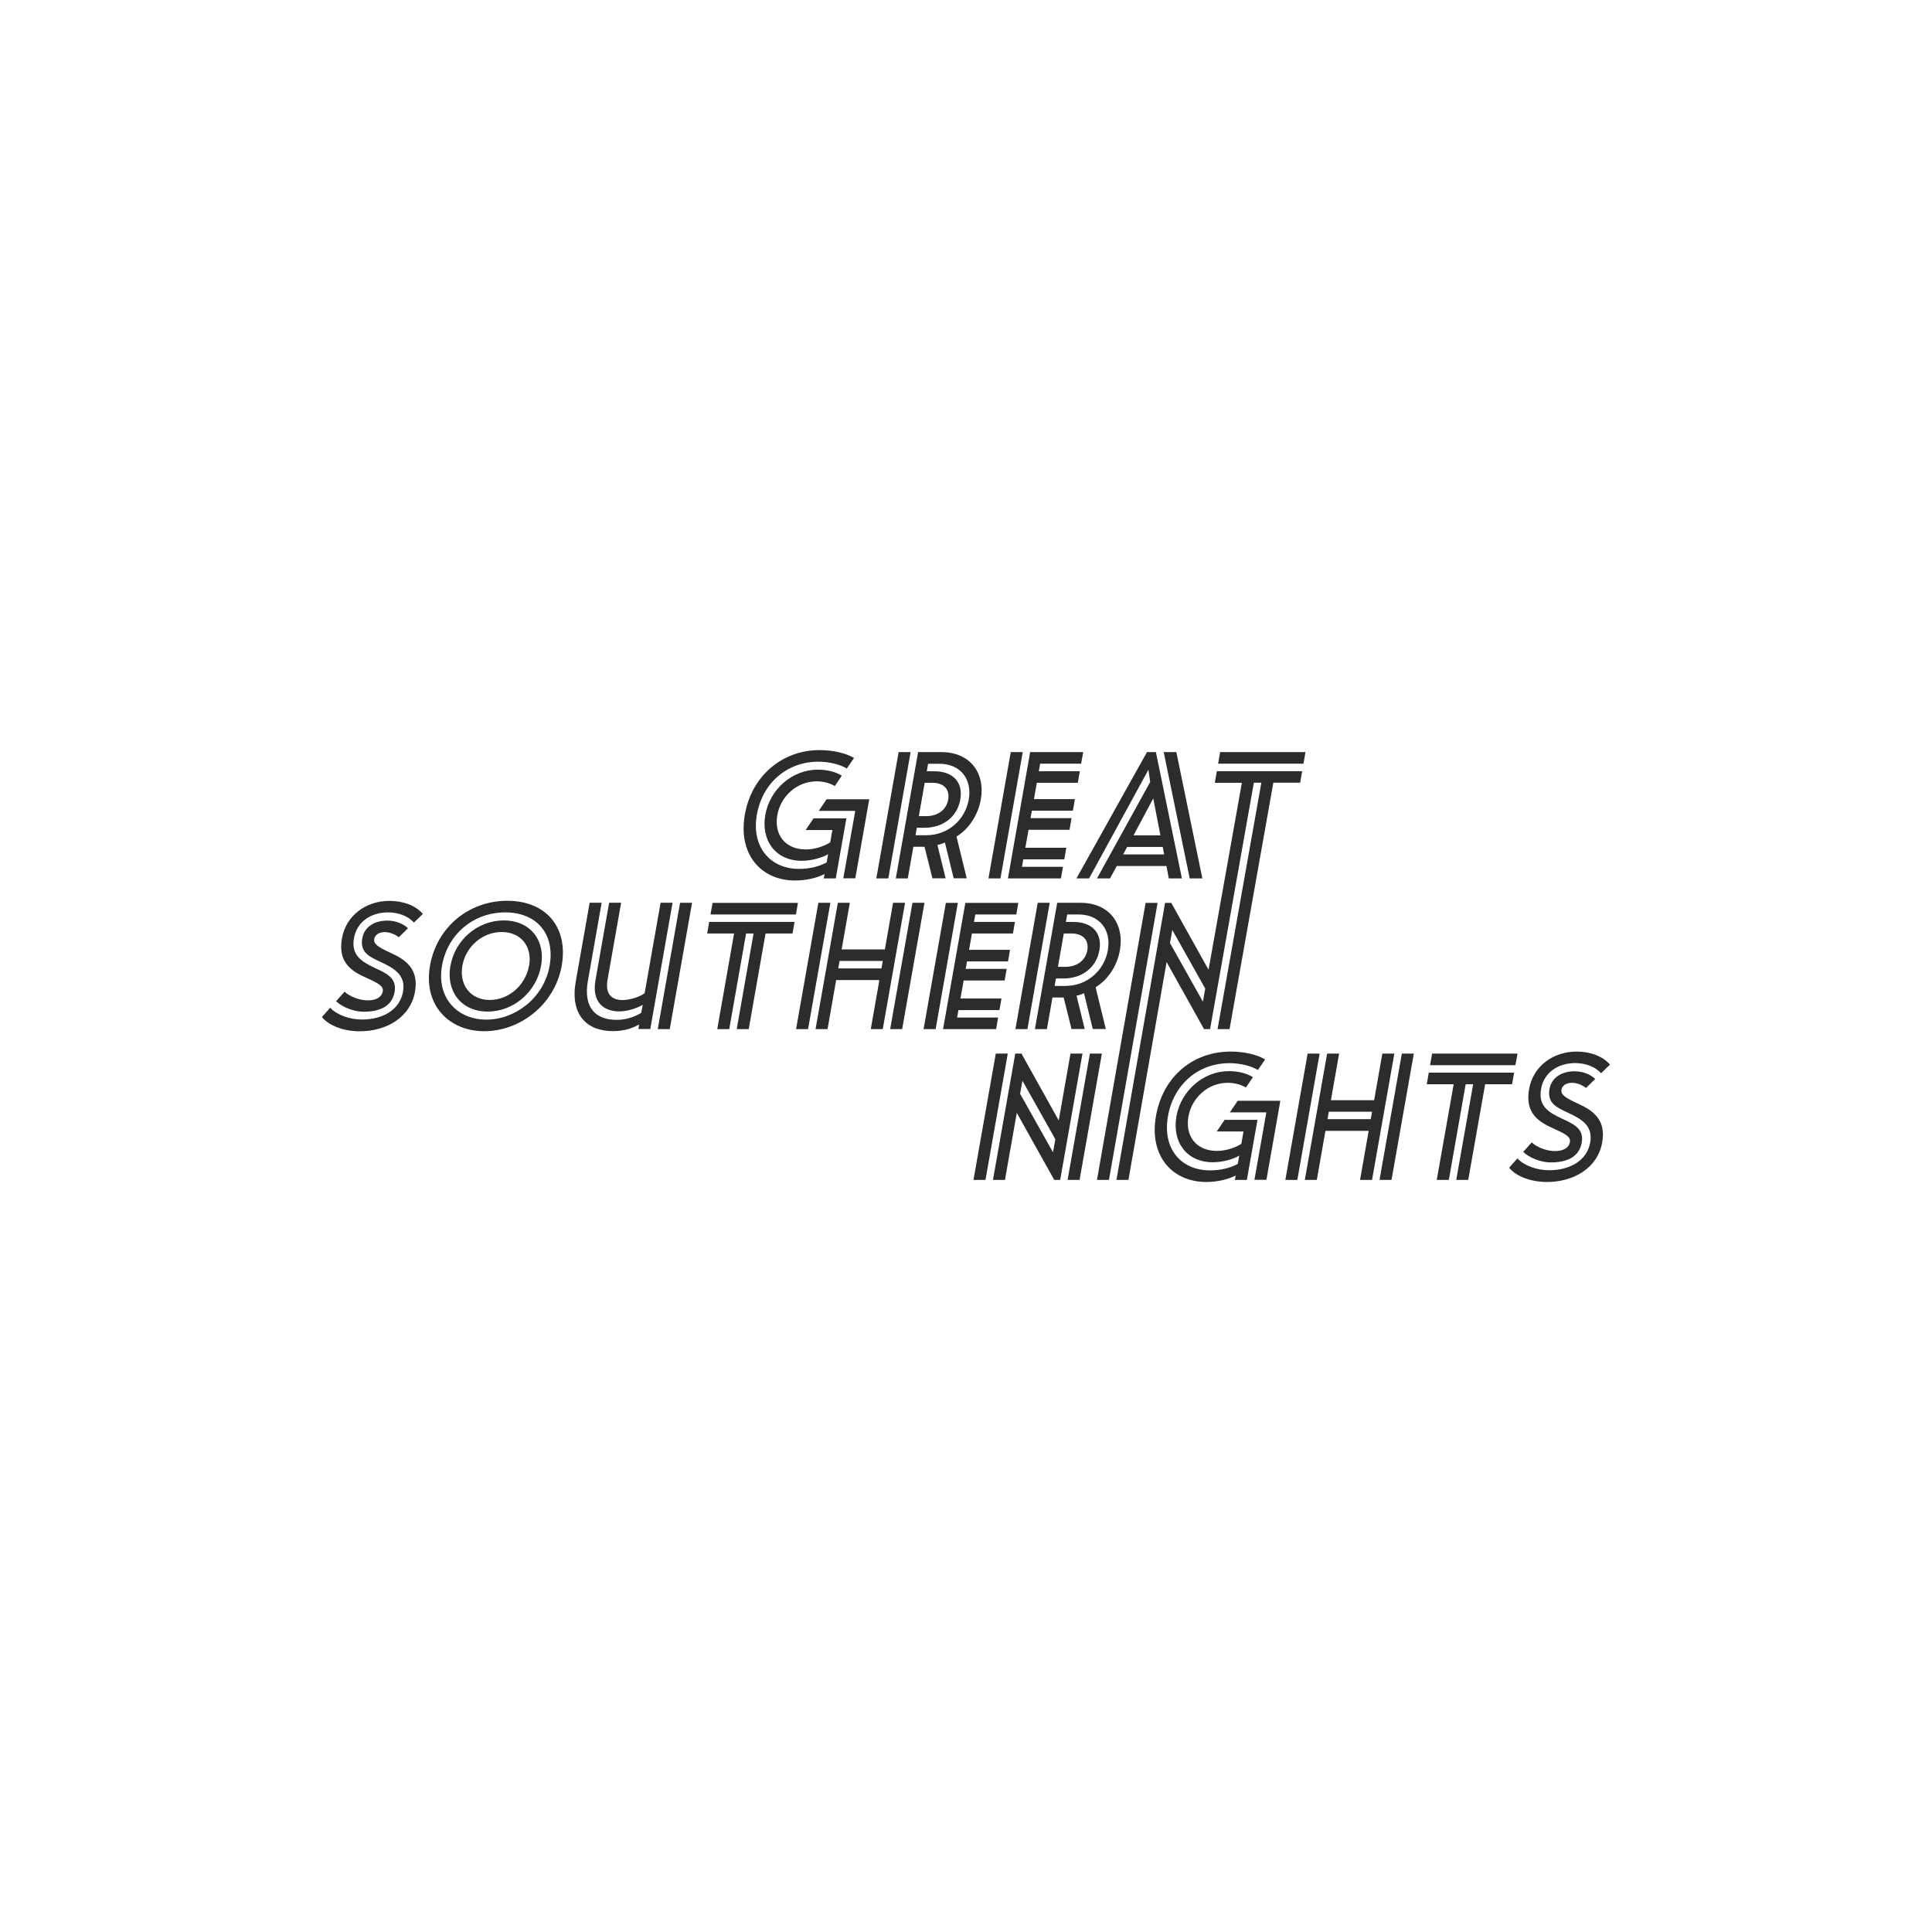 <?xml version="1.0" encoding="UTF-8"?><svg id="Layer_1" xmlns="http://www.w3.org/2000/svg" viewBox="0 0 240 240"><defs><style>.cls-1{fill:#2c2c2c;}</style></defs><g><polygon class="cls-1" points="128.44 99.27 128.8 97.24 133.89 97.24 134.14 95.8 129.05 95.8 129.21 94.87 134.3 94.87 134.56 93.43 134.56 93.43 133.07 93.43 127.97 93.43 125.21 109.12 130.3 109.12 131.79 109.12 132.05 107.68 126.95 107.68 127.12 106.75 132.21 106.75 132.46 105.31 127.37 105.31 127.77 103.08 132.86 103.08 133.11 101.63 128.02 101.63 128.18 100.71 133.28 100.71 133.53 99.27 128.44 99.27"/><polygon class="cls-1" points="125.56 93.43 122.79 109.12 124.28 109.12 127.05 93.43 125.56 93.43"/></g><g><polygon class="cls-1" points="120.38 117.99 120.74 115.96 125.83 115.96 126.08 114.52 120.99 114.52 121.16 113.6 126.25 113.6 126.5 112.16 126.5 112.16 125.01 112.16 119.92 112.16 117.15 127.84 122.24 127.84 123.74 127.84 123.99 126.4 118.9 126.4 119.06 125.48 124.15 125.48 124.41 124.04 119.31 124.04 119.71 121.8 124.8 121.8 125.05 120.36 119.96 120.36 120.13 119.43 125.22 119.43 125.47 117.99 120.38 117.99"/><polygon class="cls-1" points="117.5 112.16 114.73 127.84 116.23 127.84 118.99 112.16 117.5 112.16"/></g><path class="cls-1" d="M49.54,116.43c-.38-.31-1.07-.64-1.74-.64-.87,0-1.24,.46-1.31,.85-.11,.64,.51,1.03,2.08,1.75,1.93,.87,3.47,2.06,2.98,4.81-.54,3.09-3.44,4.91-6.86,4.91-1.95,0-3.82-.67-4.7-1.77l1.03-1.16c.82,.9,2.42,1.47,3.93,1.47,2.57,0,4.71-1.18,5.11-3.45,.37-2.08-1.08-2.91-2.77-3.7-1.31-.62-2.6-1.13-2.29-2.93,.27-1.54,1.65-2.21,3.12-2.21,.87,0,1.85,.28,2.56,.95l-1.15,1.13Zm1.87-1.83c-.75-.85-1.99-1.26-3.2-1.26-2.13,0-3.88,1.16-4.24,3.21s.86,2.88,2.57,3.68c1.31,.62,2.8,1.18,2.48,2.98-.34,1.93-2.03,2.47-3.88,2.47-1.18,0-2.67-.59-3.39-1.31l1.06-1.18c.57,.57,1.82,1.08,2.87,1.08s1.74-.39,1.87-1.13c.12-.69-.66-1.05-2.31-1.8-1.88-.85-3.24-2.03-2.76-4.78,.5-2.85,3.01-4.65,5.89-4.65,1.67,0,3.22,.54,4.16,1.62l-1.12,1.08Z"/><path class="cls-1" d="M53.42,119.95c.83-4.73,4.76-8.05,9.6-8.05s7.59,3.32,6.76,8.05c-.87,4.91-5.24,8.15-9.62,8.15s-7.61-3.24-6.74-8.15Zm14.86,0c.68-3.88-1.56-6.61-5.52-6.61s-7.17,2.73-7.85,6.61c-.71,4.04,1.93,6.71,5.5,6.71s7.16-2.67,7.87-6.71Zm-12.32,0c.55-3.14,3.33-5.61,6.62-5.61s5.2,2.47,4.64,5.61c-.56,3.19-3.35,5.71-6.64,5.71s-5.19-2.52-4.63-5.71Zm9.77,0c.41-2.34-.99-4.17-3.41-4.17s-4.46,1.83-4.88,4.17,.97,4.27,3.39,4.27,4.47-1.88,4.89-4.27Z"/><path class="cls-1" d="M79.3,127.84l.1-.57c-.87,.44-1.77,.82-3.28,.82-3.24,0-5.32-2.06-4.6-6.15l1.73-9.8h1.49l-1.71,9.72c-.58,3.27,.92,4.83,3.57,4.83,1.18,0,2.2-.36,3.06-.87l.18-1c-.63,.39-1.87,.82-2.9,.82-2.03,0-3.43-1.23-2.97-3.86l1.7-9.64h1.49l-1.69,9.57c-.33,1.85,.61,2.52,1.84,2.52,.87,0,2.12-.36,2.77-.85l1.98-11.24h1.49l-2.77,15.69h-1.49Zm5.18-15.69h1.49l-2.77,15.69h-1.49l2.77-15.69Z"/><path class="cls-1" d="M98.89,127.84l2.77-15.69h1.49l-2.77,15.69h-1.49Zm9.28,0l1.07-6.09h-5.37l-1.07,6.09h-1.49l2.77-15.69h1.49l-1.02,5.79h5.37l1.02-5.79h1.49l-2.77,15.69h-1.49Zm1.33-7.54l.16-.93h-5.37l-.16,.93h5.37Zm3.85-8.15h1.49l-2.77,15.69h-1.49l2.77-15.69Z"/><path class="cls-1" d="M126.14,127.84l2.77-15.69h1.49l-2.77,15.69h-1.49Zm6.97,0l-.98-3.93h-1.39l-.69,3.93h-1.49l2.77-15.69h2.91c3.52,0,5.46,2.57,4.88,5.89-.35,1.98-1.52,3.68-3.02,4.6l1.27,5.19h-1.62l-1.09-4.45c-.28,.13-.58,.23-.93,.31l1.02,4.14h-1.62Zm-.72-5.37c2.65,0,4.78-1.9,5.23-4.42s-1.02-4.45-3.64-4.45h-1.41l-.16,.93h.95c2.26,0,3.6,1.34,3.21,3.52-.39,2.19-2.19,3.5-4.45,3.5h-.95l-.16,.93h1.39Zm-.02-2.37c1.39,0,2.48-.77,2.7-2.06s-.58-2.08-1.97-2.08h-.95l-.73,4.14h.95Z"/><path class="cls-1" d="M120.93,146.57l2.77-15.69h1.49l-2.77,15.69h-1.49Zm10.03,0l-4.65-8.33-1.47,8.33h-1.49l2.77-15.69h.77l4.63,8.31,1.46-8.31h1.49l-2.77,15.69h-.75Zm.14-5.04l-4.09-7.28-.29,1.62,4.09,7.28,.29-1.62Zm4.29-10.65h1.49l-2.77,15.69h-1.49l2.77-15.69Z"/><path class="cls-1" d="M152.12,139.11h4.09l-1.32,7.46h-1.49l.1-.54c-1.02,.51-2.33,.8-3.66,.8-4.22,0-7.12-3.24-6.24-8.2s4.65-8,9.28-8c1.7,0,3.3,.39,4.28,.98l-.9,1.31c-.84-.51-2.19-.85-3.53-.85-3.86,0-6.94,2.62-7.64,6.58-.72,4.06,1.62,6.74,5.24,6.74,1.39,0,2.53-.33,3.43-.8l.18-1.03c-.78,.46-2.07,.82-3.28,.82-3.27,0-5.08-2.55-4.52-5.71s3.33-5.61,6.52-5.61c1.29,0,2.31,.33,2.98,.75l-.87,1.29c-.53-.33-1.34-.59-2.26-.59-2.42,0-4.46,1.83-4.88,4.19-.42,2.37,.92,4.27,3.54,4.27,1,0,2.11-.31,3.03-.87l.27-1.54h-3.32l.97-1.44Zm1.63-2.37h5.3l-1.73,9.82h-1.49l1.48-8.38h-4.53l.97-1.44Z"/><path class="cls-1" d="M159.67,146.57l2.77-15.69h1.49l-2.77,15.69h-1.49Zm9.28,0l1.07-6.09h-5.37l-1.07,6.09h-1.49l2.77-15.69h1.49l-1.02,5.79h5.37l1.02-5.79h1.49l-2.77,15.69h-1.49Zm1.33-7.54l.16-.93h-5.37l-.16,.93h5.37Zm3.86-8.15h1.49l-2.77,15.69h-1.49l2.77-15.69Z"/><g><polygon class="cls-1" points="177.9 130.88 177.65 132.32 188.25 132.32 188.51 130.88 177.9 130.88"/><polygon class="cls-1" points="177.49 133.25 177.24 134.67 177.24 134.69 180.58 134.69 178.48 146.57 179.98 146.57 182.07 134.69 183 134.69 180.9 146.57 182.39 146.57 184.49 134.69 187.83 134.69 187.84 134.66 188.09 133.25 177.49 133.25"/></g><g><polygon class="cls-1" points="88.52 112.16 88.26 113.6 98.87 113.6 99.12 112.16 88.52 112.16"/><polygon class="cls-1" points="88.1 114.52 87.85 115.94 87.85 115.96 91.19 115.96 89.1 127.84 90.59 127.84 92.68 115.96 93.61 115.96 91.52 127.84 93.01 127.84 95.1 115.96 98.44 115.96 98.46 115.93 98.7 114.52 88.1 114.52"/></g><path class="cls-1" d="M101.05,101.66h4.09l-1.32,7.46h-1.49l.1-.54c-1.02,.51-2.33,.8-3.66,.8-4.22,0-7.12-3.24-6.24-8.2,.85-4.81,4.65-8,9.28-8,1.7,0,3.3,.39,4.28,.98l-.9,1.31c-.84-.51-2.19-.85-3.53-.85-3.86,0-6.94,2.62-7.64,6.58s1.62,6.74,5.24,6.74c1.39,0,2.53-.33,3.43-.8l.18-1.03c-.78,.46-2.07,.82-3.28,.82-3.27,0-5.08-2.55-4.52-5.71,.56-3.16,3.33-5.61,6.52-5.61,1.29,0,2.31,.33,2.98,.75l-.87,1.29c-.53-.33-1.34-.59-2.26-.59-2.42,0-4.46,1.83-4.88,4.19-.42,2.37,.92,4.27,3.54,4.27,1,0,2.11-.31,3.03-.87l.27-1.54h-3.32l.97-1.44Zm1.63-2.37h5.3l-1.73,9.82h-1.49l1.48-8.38h-4.53l.97-1.44Z"/><path class="cls-1" d="M108.86,109.12l2.77-15.69h1.49l-2.77,15.69h-1.49Zm6.97,0l-.98-3.93h-1.39l-.69,3.93h-1.49l2.77-15.69h2.91c3.52,0,5.46,2.57,4.88,5.89-.35,1.98-1.52,3.68-3.02,4.6l1.27,5.19h-1.62l-1.09-4.45c-.28,.13-.58,.23-.93,.31l1.02,4.14h-1.62Zm-.72-5.37c2.65,0,4.78-1.9,5.23-4.42s-1.02-4.45-3.64-4.45h-1.41l-.16,.93h.95c2.26,0,3.6,1.34,3.21,3.52-.39,2.19-2.19,3.5-4.45,3.5h-.95l-.16,.93h1.39Zm-.02-2.37c1.39,0,2.48-.77,2.7-2.06s-.58-2.08-1.97-2.08h-.95l-.73,4.14h.95Z"/><path class="cls-1" d="M145.19,109.12l-.29-1.54h-6.17l-.84,1.54h-1.62l6.61-11.98-.22-1.52-7.37,13.5h-1.57l8.76-15.69h1.11l3.23,15.69h-1.62Zm-.58-2.98l-.17-.93h-4.42l-.5,.93h5.09Zm-1.34-6.97l-2.46,4.6h3.34l-.89-4.6Zm1.29-5.74h1.57l3.23,15.69h-1.57l-3.23-15.69Z"/><path class="cls-1" d="M197.02,135.15c-.38-.31-1.07-.64-1.74-.64-.87,0-1.24,.46-1.31,.85-.11,.64,.51,1.03,2.08,1.75,1.93,.87,3.47,2.06,2.98,4.81-.54,3.09-3.44,4.91-6.86,4.91-1.95,0-3.82-.67-4.7-1.77l1.03-1.16c.82,.9,2.42,1.47,3.93,1.47,2.57,0,4.71-1.18,5.11-3.45,.37-2.08-1.08-2.91-2.77-3.7-1.31-.62-2.6-1.13-2.29-2.93,.27-1.54,1.65-2.21,3.12-2.21,.87,0,1.85,.28,2.56,.95l-1.15,1.13Zm1.86-1.83c-.75-.85-1.99-1.26-3.2-1.26-2.13,0-3.88,1.16-4.24,3.21-.37,2.08,.85,2.88,2.57,3.68,1.31,.62,2.8,1.18,2.48,2.98-.34,1.93-2.03,2.47-3.88,2.47-1.18,0-2.67-.59-3.39-1.31l1.06-1.18c.57,.57,1.82,1.08,2.87,1.08s1.74-.39,1.87-1.13c.12-.69-.66-1.05-2.31-1.8-1.88-.85-3.24-2.03-2.76-4.78,.5-2.85,3.01-4.65,5.89-4.65,1.67,0,3.22,.54,4.16,1.62l-1.12,1.08Z"/><g><polygon class="cls-1" points="151.57 93.43 151.32 94.87 161.92 94.87 162.17 93.43 151.57 93.43"/><g><polygon class="cls-1" points="142.31 112.16 136.27 146.57 137.76 146.57 143.8 112.16 142.31 112.16"/><path class="cls-1" d="M161.76,95.8h-10.6l-.25,1.44h3.36l-4.14,23.23-4.63-8.31h-.77l-6.04,34.41h1.49l4.74-27.06,4.65,8.33h.75l5.44-30.61h.93l-5.44,30.61h1.49l5.44-30.61h3.33l.25-1.44Zm-12.33,28.63l-4.09-7.28,.29-1.62,4.09,7.28-.29,1.62Z"/></g></g></svg>